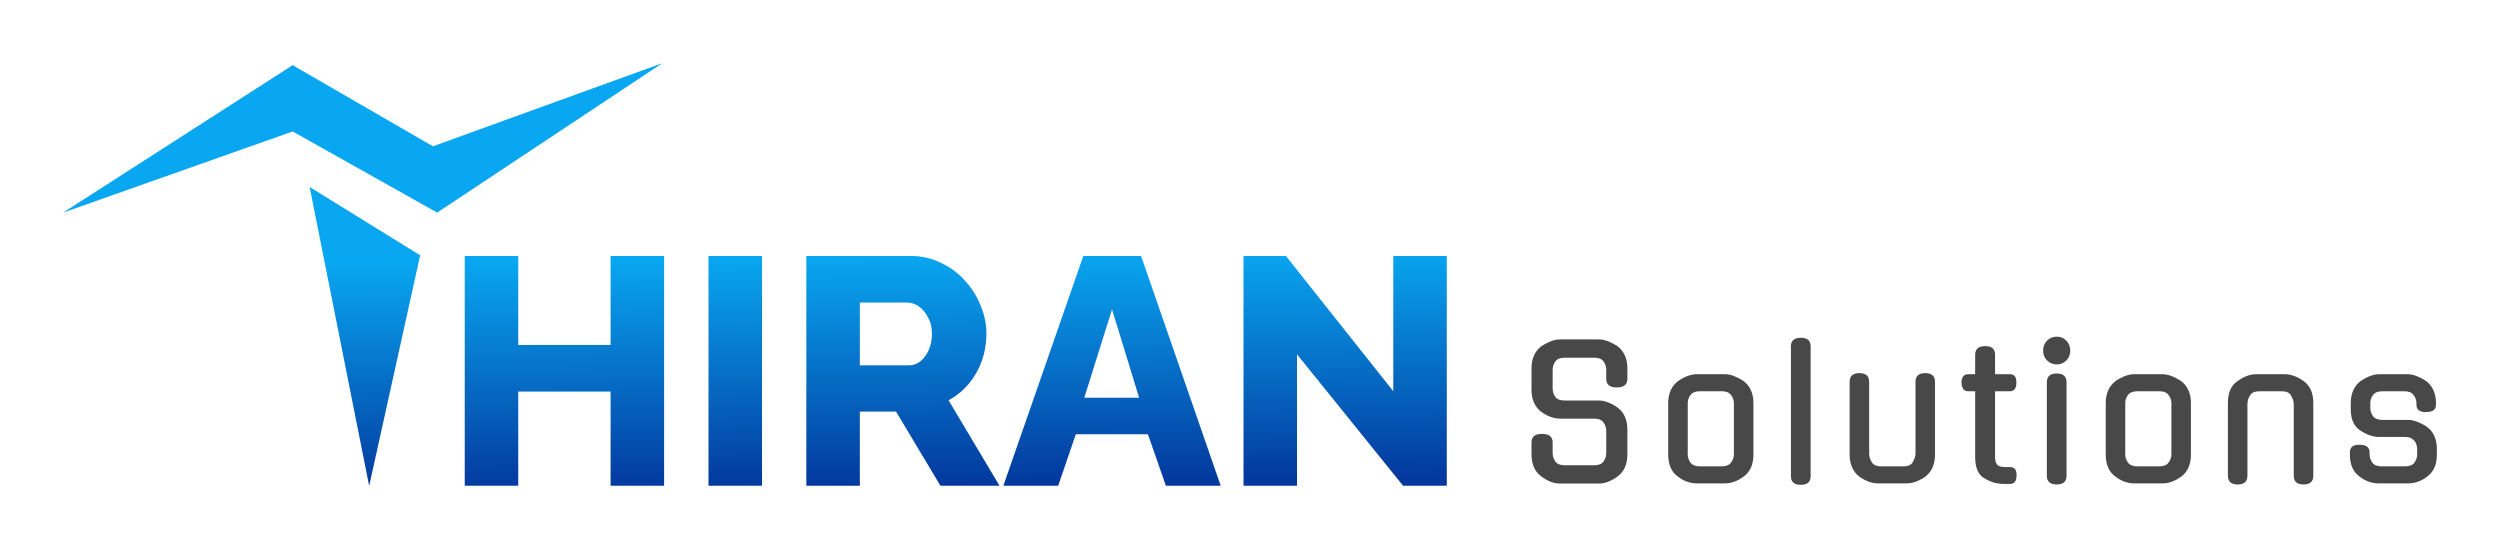 <svg width="198" height="44" viewBox="0 0 198 44" fill="none" xmlns="http://www.w3.org/2000/svg">
<path d="M33.277 20.22L29.238 38.485L24.524 14.809L33.277 20.22Z" fill="url(#paint0_linear_1446_143)"/>
<path d="M41.045 27.321H48.358V20.273H52.597V38.469H48.358V31.011H41.045V38.469H36.807V20.273H41.045V27.321Z" fill="url(#paint1_linear_1446_143)"/>
<path d="M60.351 38.469H56.113V20.273H60.351V38.469Z" fill="url(#paint2_linear_1446_143)"/>
<path fill-rule="evenodd" clip-rule="evenodd" d="M72.13 20.273C72.992 20.273 73.784 20.452 74.508 20.811C75.249 21.153 75.886 21.622 76.42 22.221C76.954 22.801 77.368 23.459 77.66 24.194C77.971 24.928 78.126 25.672 78.126 26.424C78.126 27.175 78.005 27.893 77.764 28.577C77.523 29.243 77.178 29.849 76.731 30.396C76.283 30.925 75.749 31.362 75.128 31.703L79.16 38.469H74.482L70.968 32.6H68.099V38.469H63.861V20.273H72.13ZM68.099 28.935H71.975C72.32 28.935 72.621 28.833 72.88 28.628C73.156 28.406 73.38 28.107 73.552 27.731C73.724 27.355 73.81 26.919 73.81 26.424C73.81 25.928 73.707 25.501 73.5 25.142C73.311 24.766 73.069 24.476 72.776 24.271C72.483 24.066 72.173 23.963 71.846 23.963H68.099V28.935Z" fill="url(#paint3_linear_1446_143)"/>
<path fill-rule="evenodd" clip-rule="evenodd" d="M96.678 38.469H92.337L90.916 34.394H85.204L83.809 38.469H79.467L85.799 20.273H90.373L96.678 38.469ZM85.876 31.498H90.218L88.073 24.501L85.876 31.498Z" fill="url(#paint4_linear_1446_143)"/>
<path d="M110.347 30.985V20.273H114.586V38.469H111.123L102.724 28.064V38.469H98.486V20.273H101.845L110.347 30.985Z" fill="url(#paint5_linear_1446_143)"/>
<path d="M34.624 16.838L23.178 10.412L5 16.838L23.178 5.161L34.287 11.587L52.465 5L34.624 16.838Z" fill="url(#paint6_linear_1446_143)"/>
<path d="M126.624 31.72C126.868 31.72 127.121 31.773 127.383 31.878C127.646 31.984 127.899 32.123 128.142 32.295H128.128C128.372 32.467 128.56 32.702 128.691 32.998C128.822 33.295 128.888 33.635 128.888 34.018V35.986C128.888 36.761 128.635 37.34 128.128 37.724C127.885 37.905 127.632 38.049 127.369 38.154C127.116 38.25 126.868 38.298 126.624 38.298H123.559C123.315 38.298 123.062 38.25 122.8 38.154C122.547 38.049 122.299 37.905 122.055 37.724C121.549 37.34 121.296 36.761 121.296 35.986V35.038C121.296 34.588 121.572 34.363 122.125 34.363C122.688 34.363 122.969 34.588 122.969 35.038V35.871C122.969 36.12 123.039 36.345 123.18 36.546C123.32 36.747 123.564 36.847 123.911 36.847H126.273C126.619 36.847 126.863 36.747 127.004 36.546C127.144 36.345 127.215 36.12 127.215 35.871V34.133C127.215 33.894 127.144 33.673 127.004 33.472C126.863 33.262 126.619 33.157 126.273 33.157H123.559C123.072 33.157 122.57 32.975 122.055 32.611C121.549 32.209 121.296 31.629 121.296 30.873V29.164C121.296 28.781 121.361 28.446 121.492 28.159C121.624 27.862 121.811 27.622 122.055 27.441H122.041C122.284 27.278 122.538 27.144 122.8 27.038C123.062 26.933 123.315 26.881 123.559 26.881H126.624C126.868 26.881 127.121 26.933 127.383 27.038C127.646 27.144 127.899 27.278 128.142 27.441H128.128C128.372 27.622 128.56 27.862 128.691 28.159C128.822 28.446 128.888 28.781 128.888 29.164V30.011C128.888 30.461 128.606 30.686 128.044 30.686C127.491 30.686 127.215 30.461 127.215 30.011V29.293C127.215 29.054 127.144 28.834 127.004 28.633C126.863 28.431 126.619 28.331 126.273 28.331H123.911C123.564 28.331 123.32 28.431 123.18 28.633C123.039 28.834 122.969 29.054 122.969 29.293V30.758C122.969 31.007 123.039 31.232 123.18 31.433C123.32 31.625 123.564 31.72 123.911 31.72H126.624Z" fill="#484848"/>
<path d="M136.621 29.638C136.865 29.638 137.113 29.691 137.366 29.796C137.629 29.901 137.882 30.035 138.126 30.198H138.111C138.355 30.38 138.543 30.619 138.674 30.916C138.805 31.203 138.871 31.538 138.871 31.921V36C138.871 36.785 138.618 37.364 138.111 37.738C137.615 38.102 137.118 38.284 136.621 38.284H134.372C134.128 38.284 133.88 38.24 133.627 38.154C133.374 38.068 133.125 37.929 132.881 37.738C132.375 37.374 132.122 36.795 132.122 36V31.921C132.122 31.538 132.188 31.203 132.319 30.916C132.45 30.619 132.638 30.38 132.881 30.198H132.867C133.102 30.035 133.35 29.901 133.613 29.796C133.875 29.691 134.128 29.638 134.372 29.638H136.621ZM136.368 36.934C136.715 36.934 136.959 36.833 137.099 36.632C137.249 36.431 137.324 36.215 137.324 35.986V31.936C137.324 31.696 137.249 31.481 137.099 31.29C136.959 31.088 136.715 30.988 136.368 30.988H134.625C134.278 30.988 134.03 31.088 133.88 31.29C133.739 31.481 133.669 31.696 133.669 31.936V35.986C133.669 36.215 133.739 36.431 133.88 36.632C134.03 36.833 134.278 36.934 134.625 36.934H136.368Z" fill="#484848"/>
<path d="M143.401 37.724C143.401 38.173 143.143 38.398 142.628 38.398C142.103 38.398 141.841 38.173 141.841 37.724V27.426C141.841 26.976 142.103 26.751 142.628 26.751C143.143 26.751 143.401 26.976 143.401 27.426V37.724Z" fill="#484848"/>
<path d="M153.253 36C153.253 36.383 153.188 36.723 153.057 37.02C152.925 37.317 152.738 37.556 152.494 37.738H152.508C152.274 37.901 152.026 38.035 151.763 38.14C151.501 38.236 151.248 38.284 151.004 38.284H148.74C148.506 38.284 148.253 38.236 147.981 38.14C147.719 38.035 147.47 37.901 147.236 37.738H147.25C147.006 37.556 146.819 37.317 146.688 37.02C146.557 36.723 146.491 36.383 146.491 36V30.241C146.491 29.782 146.749 29.552 147.264 29.552C147.78 29.552 148.037 29.782 148.037 30.241V35.885C148.037 36.153 148.103 36.388 148.234 36.589C148.356 36.819 148.609 36.934 148.993 36.934H150.751C151.126 36.934 151.374 36.819 151.496 36.589L151.482 36.603C151.632 36.373 151.707 36.134 151.707 35.885V30.241C151.707 29.782 151.965 29.552 152.48 29.552C152.996 29.552 153.253 29.782 153.253 30.241V36Z" fill="#484848"/>
<path d="M158.009 30.988V36.215C158.009 36.465 158.06 36.656 158.164 36.79C158.267 36.924 158.487 36.991 158.824 36.991H159.19C159.555 36.991 159.729 37.211 159.71 37.652C159.71 38.102 159.537 38.327 159.19 38.327H158.726C158.426 38.327 158.145 38.288 157.882 38.212C157.62 38.126 157.367 38.006 157.123 37.853V37.867C156.664 37.561 156.434 37.015 156.434 36.23V30.988H155.886C155.549 30.988 155.37 30.763 155.352 30.313C155.352 29.863 155.53 29.638 155.886 29.638H156.434V28.101C156.434 27.642 156.701 27.412 157.236 27.412C157.751 27.412 158.009 27.642 158.009 28.101V29.638H159.176C159.541 29.638 159.715 29.863 159.696 30.313C159.696 30.763 159.523 30.988 159.176 30.988H158.009Z" fill="#484848"/>
<path d="M163.67 37.68C163.67 38.14 163.412 38.37 162.897 38.37C162.372 38.37 162.11 38.14 162.11 37.68V30.27C162.11 29.81 162.372 29.58 162.897 29.58C163.412 29.58 163.67 29.81 163.67 30.27V37.68ZM163.965 27.771C163.965 28.077 163.862 28.336 163.656 28.546C163.45 28.757 163.197 28.862 162.897 28.862C162.597 28.862 162.339 28.757 162.124 28.546C161.917 28.336 161.814 28.077 161.814 27.771C161.814 27.455 161.917 27.192 162.124 26.981C162.339 26.77 162.597 26.665 162.897 26.665C163.197 26.665 163.45 26.77 163.656 26.981C163.862 27.192 163.965 27.455 163.965 27.771Z" fill="#484848"/>
<path d="M171.273 29.638C171.517 29.638 171.765 29.691 172.018 29.796C172.28 29.901 172.533 30.035 172.777 30.198H172.763C173.007 30.38 173.194 30.619 173.325 30.916C173.457 31.203 173.522 31.538 173.522 31.921V36C173.522 36.785 173.269 37.364 172.763 37.738C172.266 38.102 171.77 38.284 171.273 38.284H169.023C168.78 38.284 168.531 38.24 168.278 38.154C168.025 38.068 167.777 37.929 167.533 37.738C167.027 37.374 166.774 36.795 166.774 36V31.921C166.774 31.538 166.84 31.203 166.971 30.916C167.102 30.619 167.289 30.38 167.533 30.198H167.519C167.753 30.035 168.002 29.901 168.264 29.796C168.527 29.691 168.78 29.638 169.023 29.638H171.273ZM171.02 36.934C171.367 36.934 171.61 36.833 171.751 36.632C171.901 36.431 171.976 36.215 171.976 35.986V31.936C171.976 31.696 171.901 31.481 171.751 31.29C171.61 31.088 171.367 30.988 171.02 30.988H169.276C168.93 30.988 168.681 31.088 168.531 31.29C168.391 31.481 168.32 31.696 168.32 31.936V35.986C168.32 36.215 168.391 36.431 168.531 36.632C168.681 36.833 168.93 36.934 169.276 36.934H171.02Z" fill="#484848"/>
<path d="M177.997 37.68C177.997 38.14 177.739 38.37 177.223 38.37C176.708 38.37 176.45 38.14 176.45 37.68V31.907C176.45 31.515 176.511 31.175 176.633 30.887C176.755 30.6 176.947 30.366 177.209 30.184C177.706 29.82 178.203 29.638 178.7 29.638H180.963C181.441 29.638 181.938 29.82 182.453 30.184C182.96 30.547 183.213 31.122 183.213 31.907V37.68C183.213 38.14 182.955 38.37 182.439 38.37C181.924 38.37 181.666 38.14 181.666 37.68V32.036C181.666 31.787 181.591 31.548 181.441 31.318L181.455 31.333C181.333 31.103 181.085 30.988 180.71 30.988H178.953C178.568 30.988 178.315 31.103 178.193 31.333C178.062 31.534 177.997 31.768 177.997 32.036V37.68Z" fill="#484848"/>
<path d="M190.751 33.257C190.985 33.257 191.233 33.315 191.496 33.429C191.768 33.535 192.021 33.669 192.255 33.831H192.241C192.485 34.013 192.672 34.248 192.803 34.535C192.934 34.822 193 35.167 193 35.569V36C193 36.785 192.747 37.364 192.241 37.738C191.997 37.929 191.749 38.068 191.496 38.154C191.243 38.24 190.994 38.284 190.751 38.284H188.361C188.117 38.284 187.868 38.24 187.615 38.154C187.362 38.068 187.114 37.929 186.87 37.738C186.364 37.374 186.111 36.795 186.111 36V35.828C186.111 35.416 186.369 35.215 186.884 35.225C187.409 35.225 187.672 35.426 187.672 35.828V35.986C187.672 36.215 187.742 36.431 187.882 36.632C188.023 36.833 188.271 36.934 188.628 36.934H190.483C190.84 36.934 191.088 36.833 191.229 36.632C191.369 36.431 191.439 36.215 191.439 35.986V35.584C191.439 35.459 191.421 35.34 191.383 35.225C191.355 35.11 191.304 35.009 191.229 34.923C191.154 34.827 191.055 34.751 190.933 34.693C190.811 34.636 190.662 34.607 190.483 34.607H188.431C187.953 34.607 187.451 34.435 186.926 34.09C186.43 33.764 186.181 33.204 186.181 32.41V31.921C186.181 31.538 186.247 31.203 186.378 30.916C186.509 30.619 186.697 30.38 186.941 30.198H186.926C187.161 30.035 187.409 29.901 187.672 29.796C187.934 29.691 188.187 29.638 188.431 29.638H190.68C190.924 29.638 191.172 29.691 191.425 29.796C191.688 29.901 191.941 30.035 192.185 30.198H192.171C192.414 30.38 192.602 30.619 192.733 30.916C192.864 31.203 192.93 31.538 192.93 31.921V32.051C192.93 32.252 192.864 32.4 192.733 32.496C192.602 32.582 192.41 32.63 192.156 32.639C191.641 32.649 191.383 32.453 191.383 32.051V31.936C191.383 31.696 191.308 31.481 191.158 31.29C191.018 31.088 190.774 30.988 190.427 30.988H188.684C188.337 30.988 188.089 31.088 187.939 31.29C187.798 31.481 187.728 31.696 187.728 31.936V32.28C187.728 32.529 187.798 32.754 187.939 32.955C188.089 33.157 188.337 33.257 188.684 33.257H190.751Z" fill="#484848"/>
<defs>
<linearGradient id="paint0_linear_1446_143" x1="57.603" y1="5" x2="58.084" y2="38.485" gradientUnits="userSpaceOnUse">
<stop offset="0.459" stop-color="#09A7F1"/>
<stop offset="1" stop-color="#03399E"/>
</linearGradient>
<linearGradient id="paint1_linear_1446_143" x1="57.603" y1="5" x2="58.084" y2="38.485" gradientUnits="userSpaceOnUse">
<stop offset="0.459" stop-color="#09A7F1"/>
<stop offset="1" stop-color="#03399E"/>
</linearGradient>
<linearGradient id="paint2_linear_1446_143" x1="57.603" y1="5" x2="58.084" y2="38.485" gradientUnits="userSpaceOnUse">
<stop offset="0.459" stop-color="#09A7F1"/>
<stop offset="1" stop-color="#03399E"/>
</linearGradient>
<linearGradient id="paint3_linear_1446_143" x1="57.603" y1="5" x2="58.084" y2="38.485" gradientUnits="userSpaceOnUse">
<stop offset="0.459" stop-color="#09A7F1"/>
<stop offset="1" stop-color="#03399E"/>
</linearGradient>
<linearGradient id="paint4_linear_1446_143" x1="57.603" y1="5" x2="58.084" y2="38.485" gradientUnits="userSpaceOnUse">
<stop offset="0.459" stop-color="#09A7F1"/>
<stop offset="1" stop-color="#03399E"/>
</linearGradient>
<linearGradient id="paint5_linear_1446_143" x1="57.603" y1="5" x2="58.084" y2="38.485" gradientUnits="userSpaceOnUse">
<stop offset="0.459" stop-color="#09A7F1"/>
<stop offset="1" stop-color="#03399E"/>
</linearGradient>
<linearGradient id="paint6_linear_1446_143" x1="57.603" y1="5" x2="58.084" y2="38.485" gradientUnits="userSpaceOnUse">
<stop offset="0.459" stop-color="#09A7F1"/>
<stop offset="1" stop-color="#03399E"/>
</linearGradient>
</defs>
</svg>
